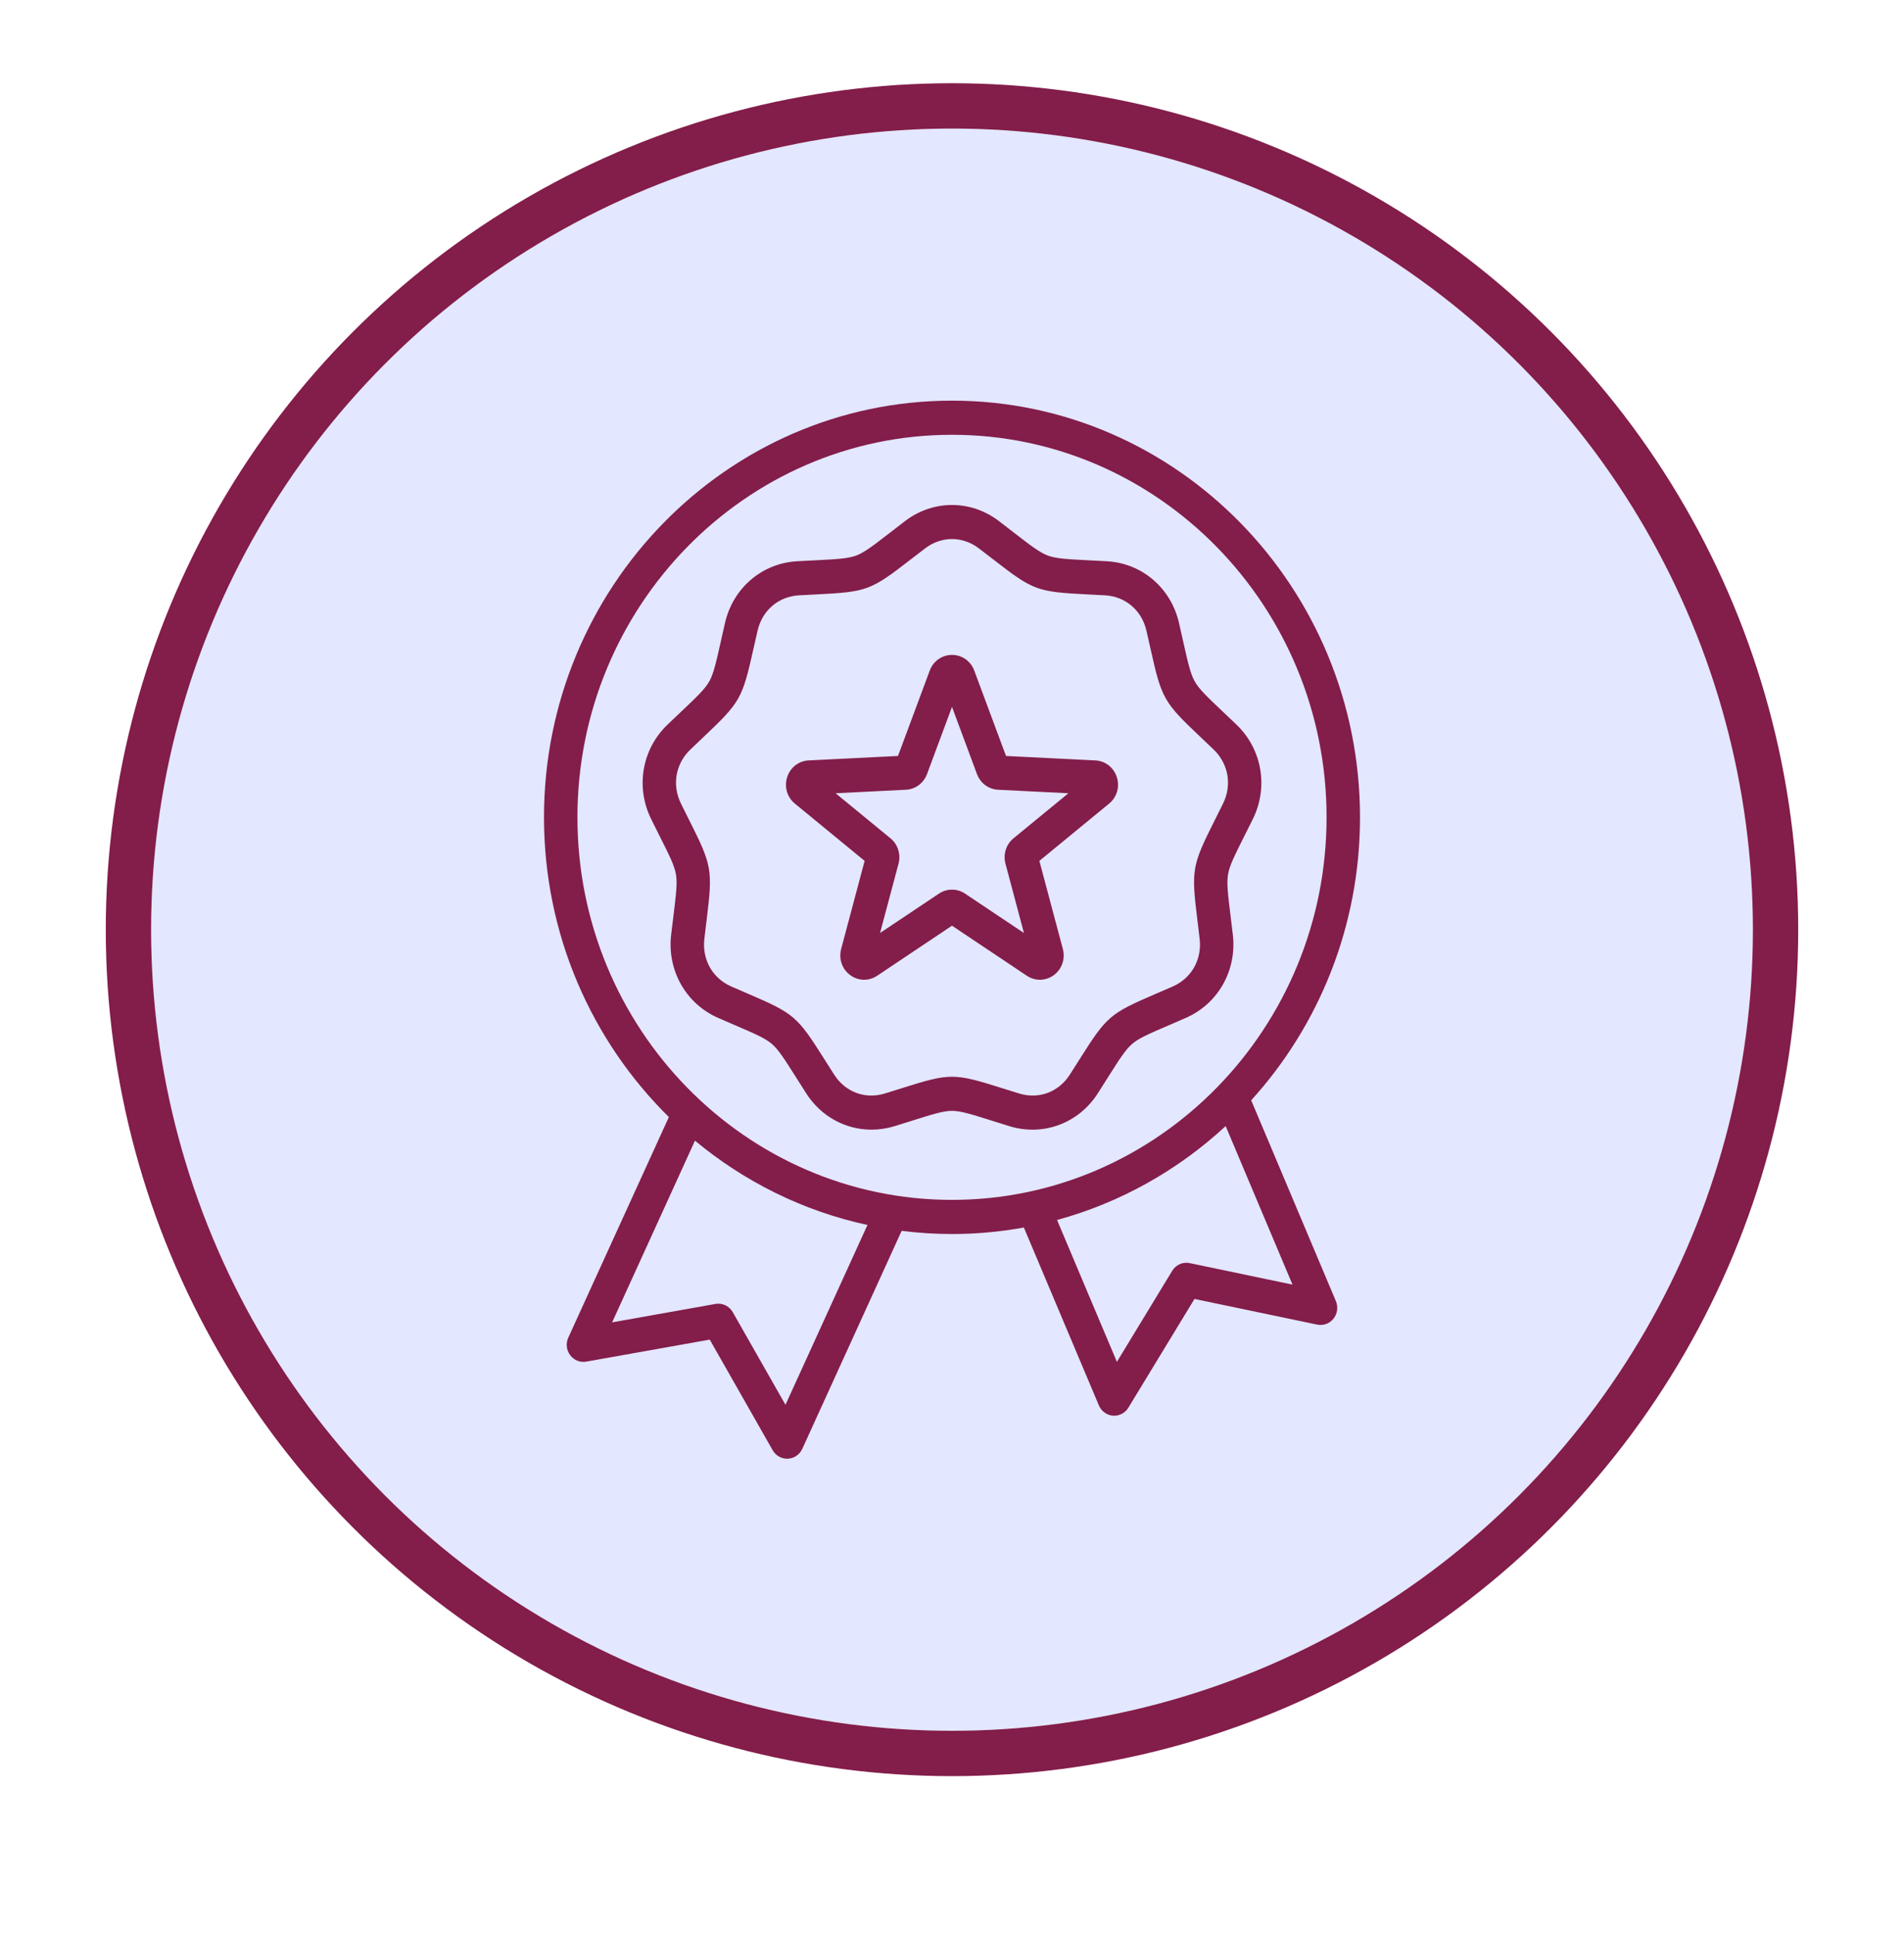 <svg xmlns="http://www.w3.org/2000/svg" width="63" height="64" viewBox="0 0 63 64" fill="none"><g filter="url(#filter0_d_71_6486)"><circle cx="31.5" cy="30.753" r="26.5" fill="#E3E7FF"></circle><circle cx="31.5" cy="30.753" r="27.25" stroke="#831D4A" stroke-width="1.5"></circle></g><path d="M41.4 36.397C43.633 33.937 45 30.647 45 27.036C45 19.436 38.944 13.253 31.5 13.253C24.056 13.253 18 19.436 18 27.036C18 30.925 19.586 34.442 22.132 36.951L18.804 44.247C18.718 44.438 18.741 44.662 18.867 44.829C18.992 44.996 19.198 45.078 19.401 45.041L23.484 44.313L25.566 47.972C25.666 48.147 25.848 48.253 26.044 48.253C26.053 48.253 26.061 48.253 26.07 48.252C26.275 48.243 26.459 48.117 26.546 47.927L29.834 40.715C30.38 40.784 30.936 40.82 31.5 40.82C32.311 40.82 33.105 40.746 33.878 40.605L36.36 46.489C36.441 46.682 36.621 46.813 36.826 46.829C36.84 46.83 36.854 46.83 36.868 46.83C37.058 46.83 37.236 46.73 37.337 46.563L39.523 42.968L43.583 43.817C43.785 43.859 43.993 43.783 44.123 43.62C44.253 43.457 44.284 43.233 44.202 43.04L41.4 36.397ZM25.99 46.47L24.246 43.406C24.13 43.201 23.902 43.093 23.673 43.133L20.254 43.743L22.995 37.732C24.627 39.087 26.573 40.061 28.703 40.521L25.99 46.47ZM19.106 27.036C19.106 20.059 24.666 14.382 31.5 14.382C38.334 14.382 43.894 20.059 43.894 27.036C43.894 34.014 38.334 39.691 31.5 39.691C24.666 39.691 19.106 34.014 19.106 27.036ZM39.367 41.783C39.14 41.735 38.908 41.837 38.786 42.038L36.956 45.049L34.976 40.356C37.081 39.782 38.986 38.702 40.555 37.25L42.767 42.494L39.367 41.783ZM40.792 30.921C40.766 30.695 40.741 30.494 40.719 30.314C40.629 29.58 40.584 29.212 40.634 28.921C40.684 28.63 40.85 28.3 41.18 27.642C41.262 27.48 41.352 27.3 41.453 27.097C41.977 26.038 41.76 24.782 40.913 23.97C40.75 23.814 40.605 23.677 40.474 23.553C39.943 23.05 39.677 22.798 39.532 22.542C39.388 22.286 39.307 21.924 39.146 21.204C39.106 21.026 39.062 20.829 39.011 20.607C38.746 19.452 37.789 18.632 36.629 18.566C36.406 18.553 36.208 18.544 36.03 18.535C35.307 18.498 34.944 18.479 34.672 18.378C34.4 18.277 34.11 18.053 33.533 17.607C33.391 17.497 33.233 17.374 33.055 17.238C32.125 16.527 30.875 16.527 29.945 17.238C29.767 17.374 29.608 17.497 29.466 17.607C28.889 18.053 28.6 18.277 28.328 18.378C28.055 18.479 27.693 18.498 26.97 18.535C26.792 18.544 26.593 18.554 26.371 18.566C25.211 18.632 24.254 19.452 23.989 20.607C23.938 20.829 23.894 21.026 23.854 21.203C23.693 21.924 23.612 22.286 23.468 22.542C23.323 22.798 23.056 23.05 22.526 23.553C22.395 23.677 22.25 23.814 22.087 23.97C21.24 24.782 21.023 26.038 21.547 27.097C21.648 27.3 21.738 27.48 21.819 27.642C22.15 28.3 22.316 28.63 22.366 28.921C22.416 29.212 22.371 29.58 22.281 30.314C22.259 30.494 22.234 30.695 22.207 30.921C22.07 32.099 22.695 33.204 23.762 33.671C23.967 33.76 24.15 33.839 24.314 33.91C24.981 34.197 25.316 34.341 25.538 34.531C25.76 34.721 25.957 35.032 26.35 35.653C26.446 35.806 26.554 35.976 26.676 36.167C27.167 36.934 27.98 37.369 28.837 37.368C29.089 37.368 29.345 37.331 29.598 37.253C29.811 37.187 30.001 37.127 30.171 37.074C30.863 36.856 31.21 36.746 31.5 36.746C31.789 36.746 32.137 36.856 32.828 37.074C32.999 37.127 33.188 37.187 33.401 37.253C34.514 37.596 35.688 37.16 36.324 36.167C36.446 35.976 36.553 35.806 36.65 35.653C37.043 35.032 37.24 34.721 37.462 34.531C37.683 34.341 38.018 34.197 38.685 33.91C38.85 33.839 39.032 33.76 39.237 33.671C40.305 33.204 40.93 32.099 40.792 30.921ZM40.196 27.127C39.436 28.641 39.414 28.766 39.622 30.454C39.644 30.633 39.668 30.831 39.694 31.055C39.775 31.741 39.424 32.361 38.802 32.633C38.599 32.721 38.418 32.799 38.256 32.869C36.72 33.53 36.625 33.611 35.721 35.041C35.626 35.192 35.519 35.36 35.398 35.549C35.028 36.127 34.37 36.372 33.721 36.172C33.511 36.107 33.323 36.048 33.154 35.995C31.562 35.493 31.438 35.493 29.845 35.995C29.677 36.048 29.489 36.107 29.278 36.172C28.63 36.372 27.972 36.127 27.602 35.549C27.481 35.36 27.374 35.192 27.279 35.041C26.375 33.611 26.28 33.53 24.744 32.869C24.581 32.799 24.401 32.721 24.198 32.633C23.576 32.361 23.225 31.741 23.306 31.055C23.332 30.831 23.356 30.633 23.378 30.454C23.586 28.765 23.564 28.641 22.803 27.127C22.723 26.967 22.634 26.788 22.534 26.587C22.229 25.971 22.35 25.266 22.844 24.793C23.005 24.639 23.149 24.503 23.278 24.38C24.5 23.223 24.562 23.114 24.932 21.454C24.972 21.279 25.015 21.084 25.066 20.864C25.22 20.192 25.756 19.732 26.433 19.693C26.653 19.681 26.849 19.671 27.025 19.662C28.689 19.577 28.806 19.534 30.134 18.506C30.275 18.398 30.431 18.277 30.608 18.142C30.879 17.935 31.189 17.831 31.5 17.831C31.811 17.831 32.121 17.935 32.392 18.142C32.569 18.277 32.725 18.398 32.866 18.506C34.194 19.534 34.31 19.577 35.975 19.662C36.151 19.671 36.347 19.681 36.567 19.693C37.243 19.732 37.78 20.192 37.934 20.864C37.985 21.084 38.028 21.279 38.068 21.455C38.438 23.114 38.5 23.223 39.722 24.38C39.851 24.503 39.995 24.639 40.156 24.793C40.65 25.266 40.771 25.971 40.466 26.587C40.366 26.788 40.277 26.967 40.196 27.127ZM36.243 25.154L33.287 25.007L32.236 22.181C32.119 21.867 31.83 21.664 31.5 21.664C31.17 21.664 30.881 21.867 30.764 22.181L29.713 25.007L26.757 25.154C26.427 25.17 26.148 25.388 26.046 25.708C25.944 26.029 26.044 26.372 26.302 26.583L28.609 28.477L27.832 31.393C27.746 31.718 27.862 32.056 28.129 32.254C28.268 32.357 28.43 32.409 28.592 32.409C28.741 32.409 28.891 32.365 29.023 32.277L31.5 30.621L33.977 32.277C34.253 32.461 34.604 32.452 34.871 32.255C35.138 32.056 35.254 31.718 35.168 31.393L34.391 28.477L36.698 26.583C36.956 26.372 37.056 26.029 36.954 25.709C36.852 25.388 36.573 25.17 36.243 25.154ZM33.536 27.73C33.291 27.93 33.187 28.259 33.269 28.567L33.88 30.863L31.931 29.56C31.669 29.385 31.331 29.385 31.069 29.56L29.119 30.863L29.731 28.567C29.813 28.259 29.708 27.93 29.464 27.73L27.648 26.24L29.975 26.124C30.288 26.109 30.562 25.906 30.673 25.607L31.5 23.383L32.327 25.607C32.438 25.906 32.712 26.109 33.025 26.124L35.352 26.24L33.536 27.73Z" fill="#831D4A"></path><defs><filter id="filter0_d_71_6486" x="0" y="0.253" width="63" height="63" filterUnits="userSpaceOnUse" color-interpolation-filters="sRGB"><feGaussianBlur stdDeviation="1.75"></feGaussianBlur></filter></defs></svg>